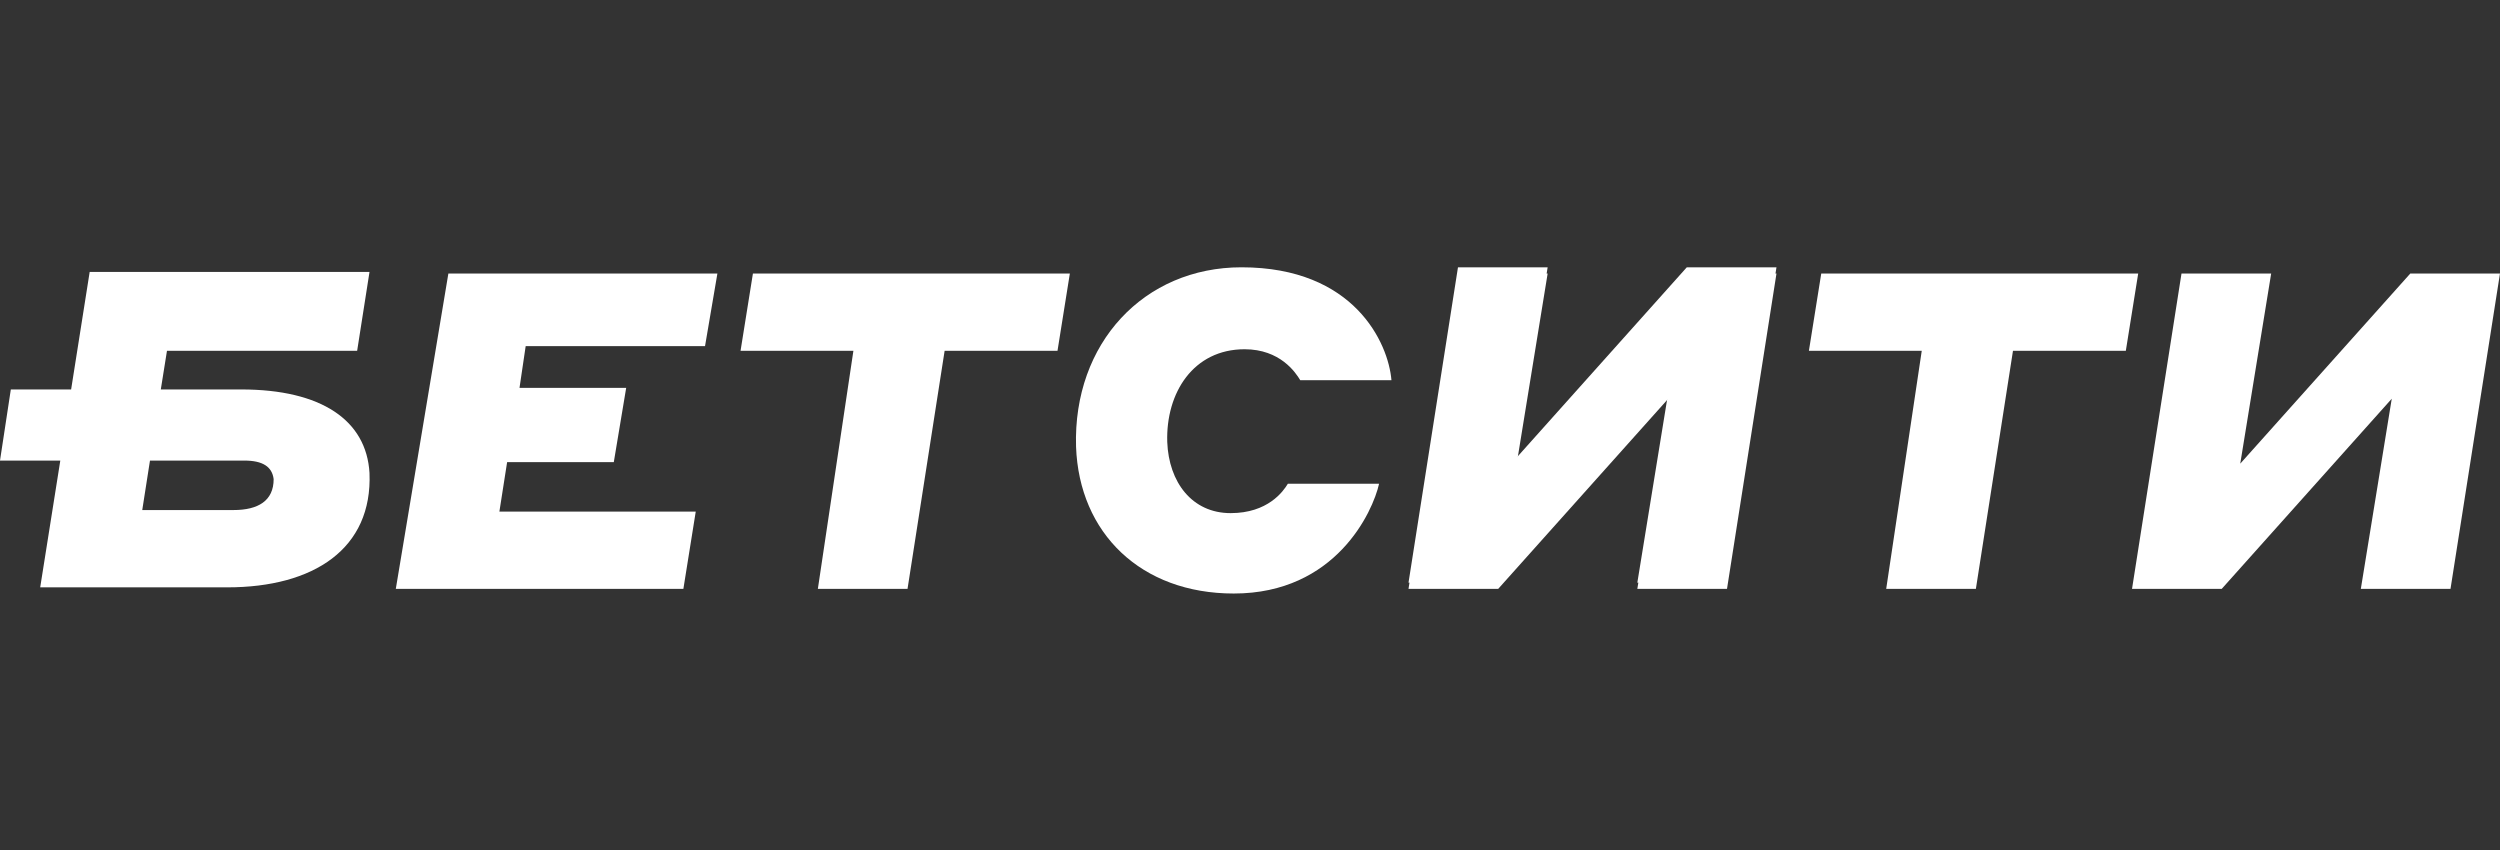 <svg width="100" height="34" viewBox="0 0 100 34" fill="none" xmlns="http://www.w3.org/2000/svg">
<rect x="0" y="0" width="100" height="34" fill="#333333" stroke="none"/>
<path d="M17.935 10.94H28.696L28.201 13.846H21.027L20.78 15.516H25.047L24.552 18.485H20.285L19.976 20.463H27.83L27.335 23.556H15.832L17.935 10.94Z" fill="white"/>
<path d="M34.136 14.032H29.622L30.117 10.94H42.794L42.3 14.032H37.785L36.301 23.556H32.714L34.136 14.032Z" fill="white"/>
<path d="M43.042 17.866C42.918 13.723 45.763 10.692 49.659 10.692C54.173 10.692 55.534 13.723 55.658 15.207H52.009C51.824 14.898 51.205 13.97 49.783 13.97C47.742 13.97 46.629 15.702 46.69 17.681C46.752 19.288 47.68 20.525 49.226 20.525C50.71 20.525 51.329 19.66 51.514 19.35H55.163C54.916 20.464 53.432 23.741 49.35 23.741C45.639 23.741 43.165 21.329 43.042 17.866Z" fill="white"/>
<path d="M58.319 10.94H61.906L60.669 18.546L67.472 10.94H71.059L69.08 23.556H65.493L66.73 15.949L59.927 23.556H56.34L58.319 10.94Z" fill="white"/>
<path d="M58.319 10.692H61.906L60.669 18.299L67.472 10.692H71.059L69.08 23.308H65.493L66.73 15.702L59.927 23.308H56.34L58.319 10.692Z" fill="white"/>
<path d="M76.87 14.032H72.356L72.85 10.94H85.528L85.033 14.032H80.519L79.035 23.556H75.448L76.87 14.032Z" fill="white"/>
<path d="M87.26 10.94H90.847L89.61 18.546L96.413 10.94H99.999L98.02 23.556H94.433L95.67 15.949L88.868 23.556H85.281L87.26 10.94Z" fill="white"/>
<path d="M9.648 15.578H6.432L6.679 14.032H14.286L14.78 10.878H3.587L2.845 15.578H0.433L0 18.423H2.412L1.608 23.494H9.091C12.554 23.494 14.904 21.948 14.78 18.918C14.657 16.815 12.863 15.578 9.648 15.578ZM9.338 20.402H5.69L5.999 18.423H9.771C10.513 18.423 10.884 18.67 10.946 19.165C10.946 20.031 10.328 20.402 9.338 20.402Z" fill="white"/>
</svg>
